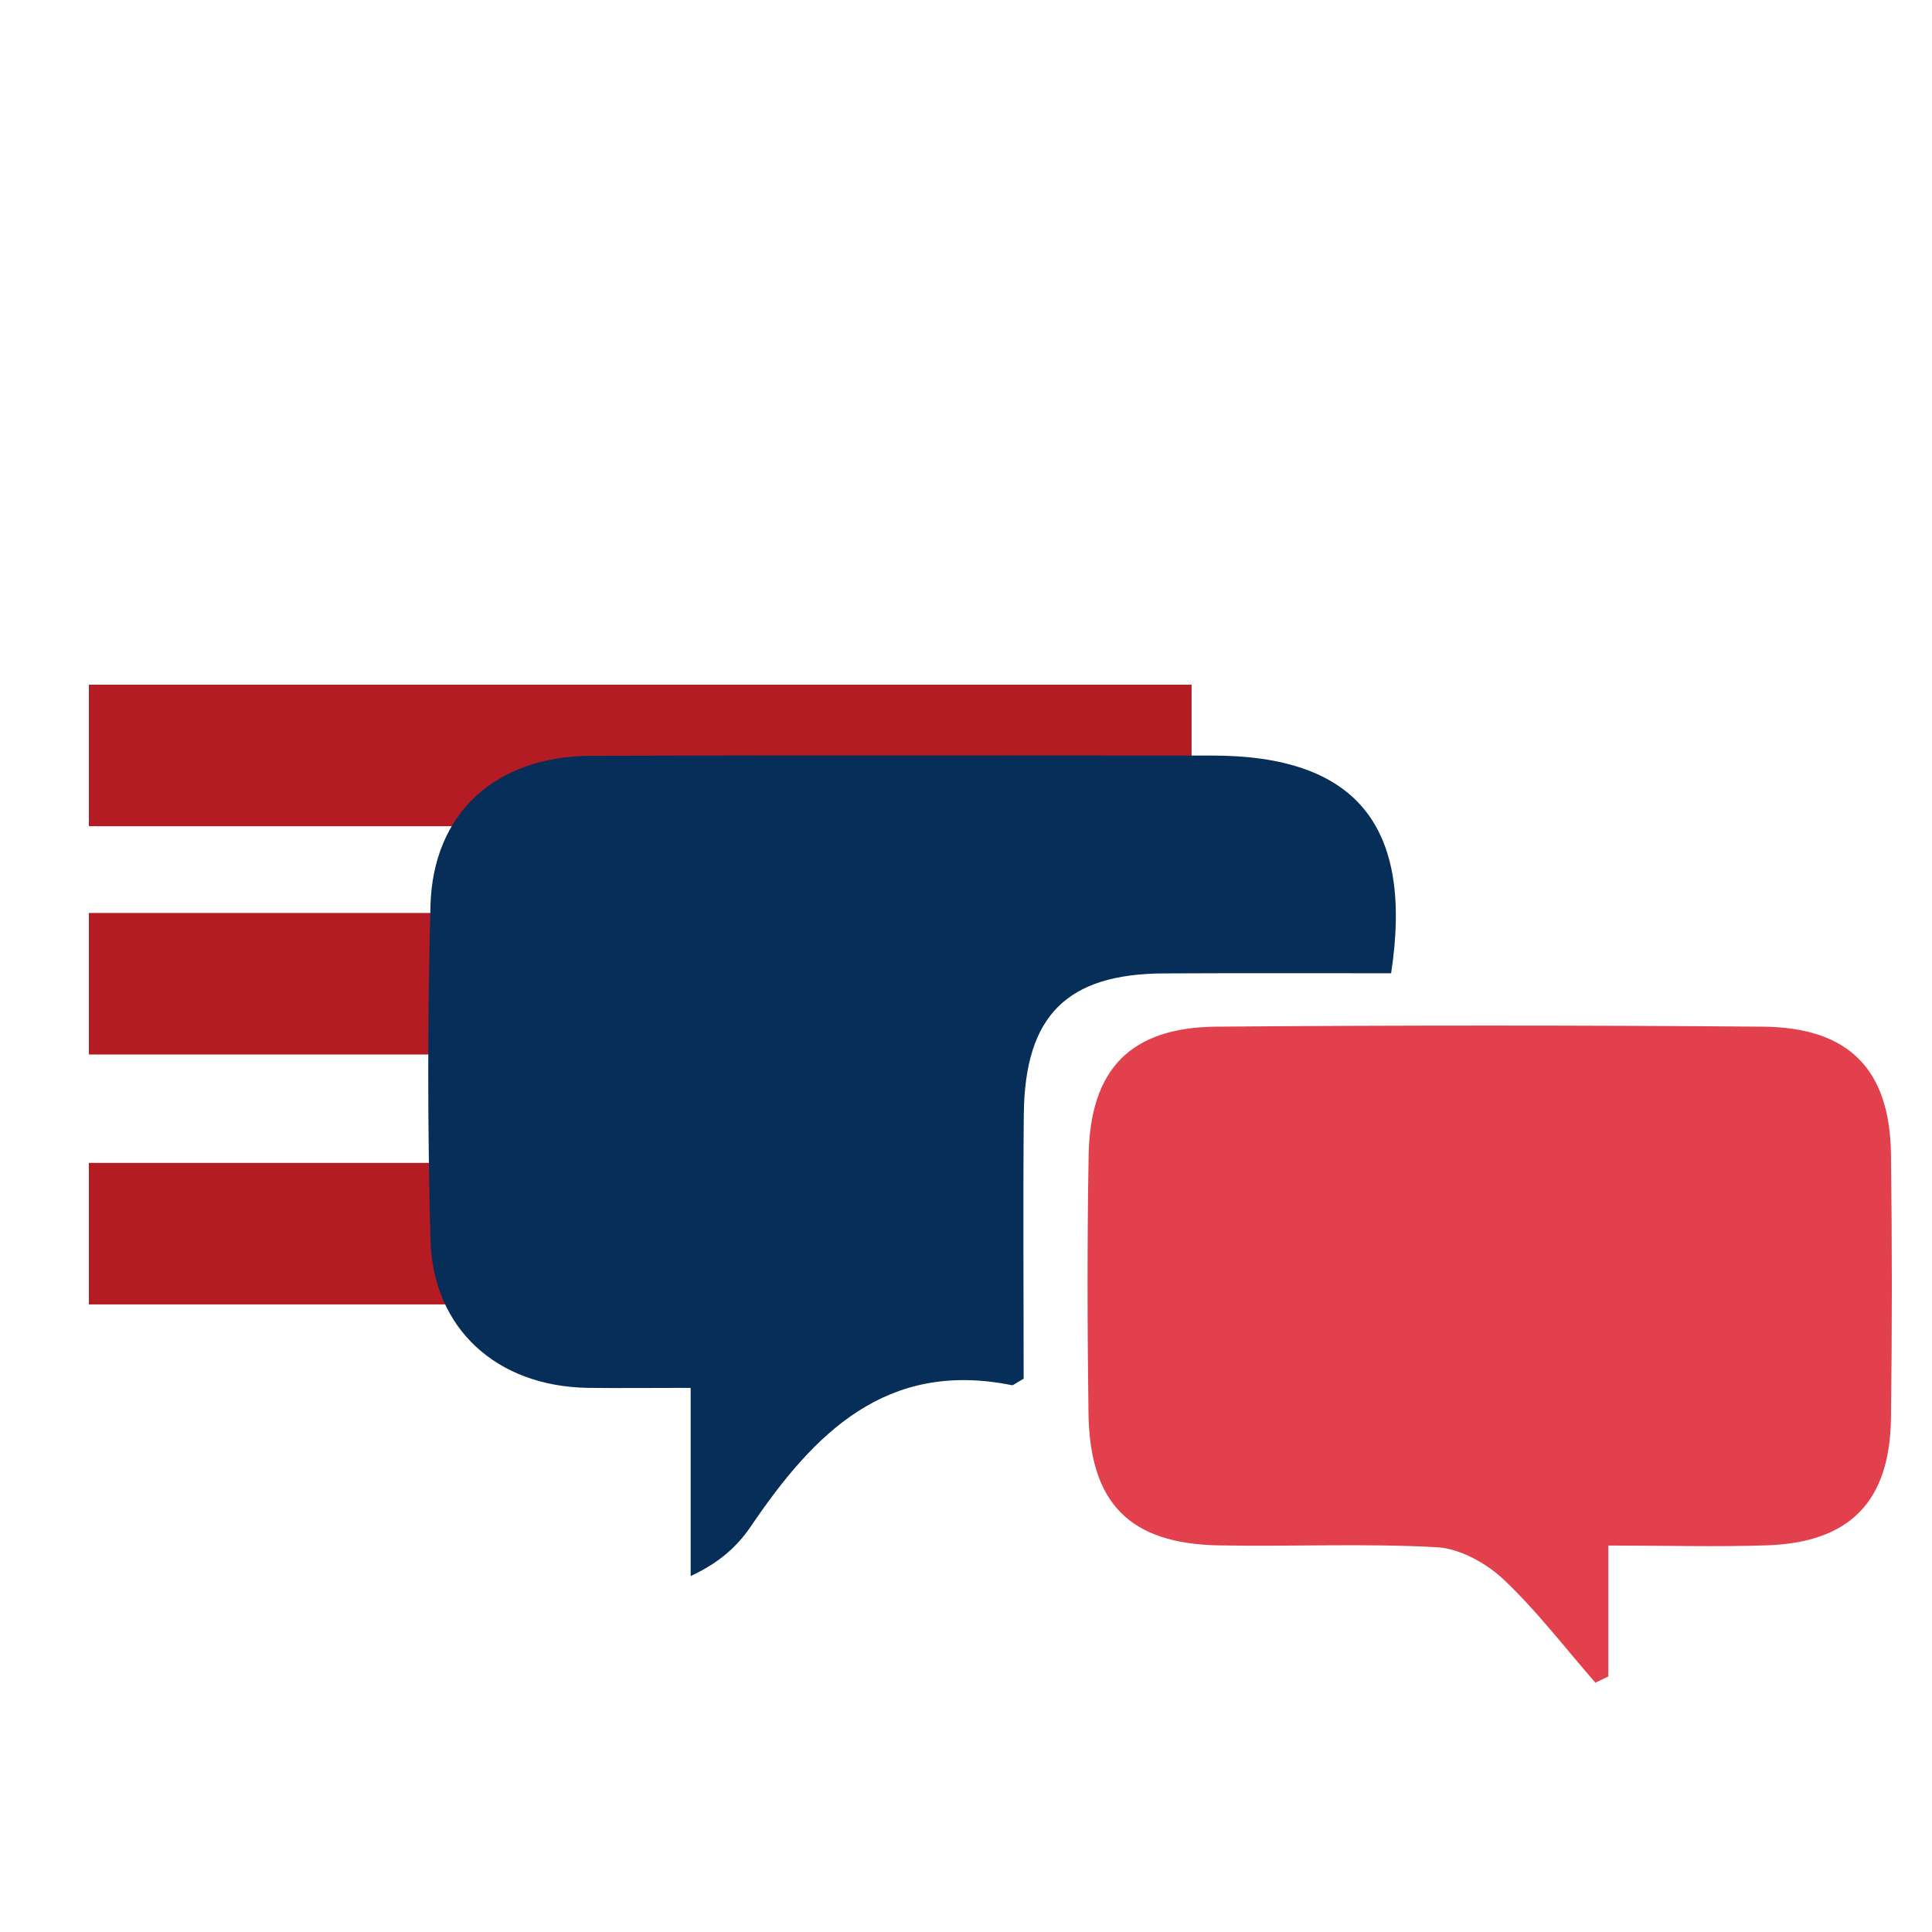 <?xml version="1.0" encoding="UTF-8"?> <svg xmlns="http://www.w3.org/2000/svg" id="Layer_2" width="250" height="250" viewBox="0 0 250 250"><defs><style>.cls-1{fill:#b41b22;}.cls-2{fill:#062e58;}.cls-2,.cls-3{fill-rule:evenodd;}.cls-4{fill:none;}.cls-3{fill:#e2404c;}</style></defs><g id="Layer_1-2"><g><rect class="cls-4" width="250" height="250"></rect><rect class="cls-1" x="11.5" y="88.6" width="142.69" height="18.31"></rect><rect class="cls-1" x="11.5" y="118.14" width="106.54" height="18.31"></rect><rect class="cls-1" x="11.5" y="150.48" width="113.5" height="18.31"></rect><path class="cls-2" d="m180.04,125.94c-9.7,0-19.56-.03-29.42.02-12.56.05-18,5.46-18.14,18.19-.11,11.59-.02,23.2-.02,34.26-1.13.62-1.35.88-1.54.83-16.26-3.28-25.59,6.25-33.69,18.17-1.73,2.57-4.02,4.75-7.86,6.53v-24.35c-5.13,0-9.23.05-13.31,0-11.78-.2-20.05-7.64-20.36-19.19-.38-14.37-.38-28.79,0-43.16.31-12.04,8.43-19.4,20.84-19.44,26.81-.09,53.58-.03,80.39-.03,18.41.02,26.02,8.96,23.08,28.17"></path><path class="cls-3" d="m208.12,199.98v16.95c-.55.27-1.11.54-1.67.81-3.94-4.49-7.57-9.29-11.9-13.37-2.25-2.11-5.65-3.99-8.61-4.16-9.39-.52-18.84-.06-28.26-.24-11.5-.22-16.65-5.44-16.83-17.05-.15-11.16-.18-22.32.02-33.47.2-11.12,5.44-16.51,16.53-16.6,23.55-.19,47.11-.19,70.67,0,11.16.08,16.47,5.5,16.62,16.48.15,11.4.15,22.8,0,34.21-.15,10.73-5.29,16.02-15.92,16.42-6.61.23-13.25.03-20.65.03"></path></g></g></svg> 